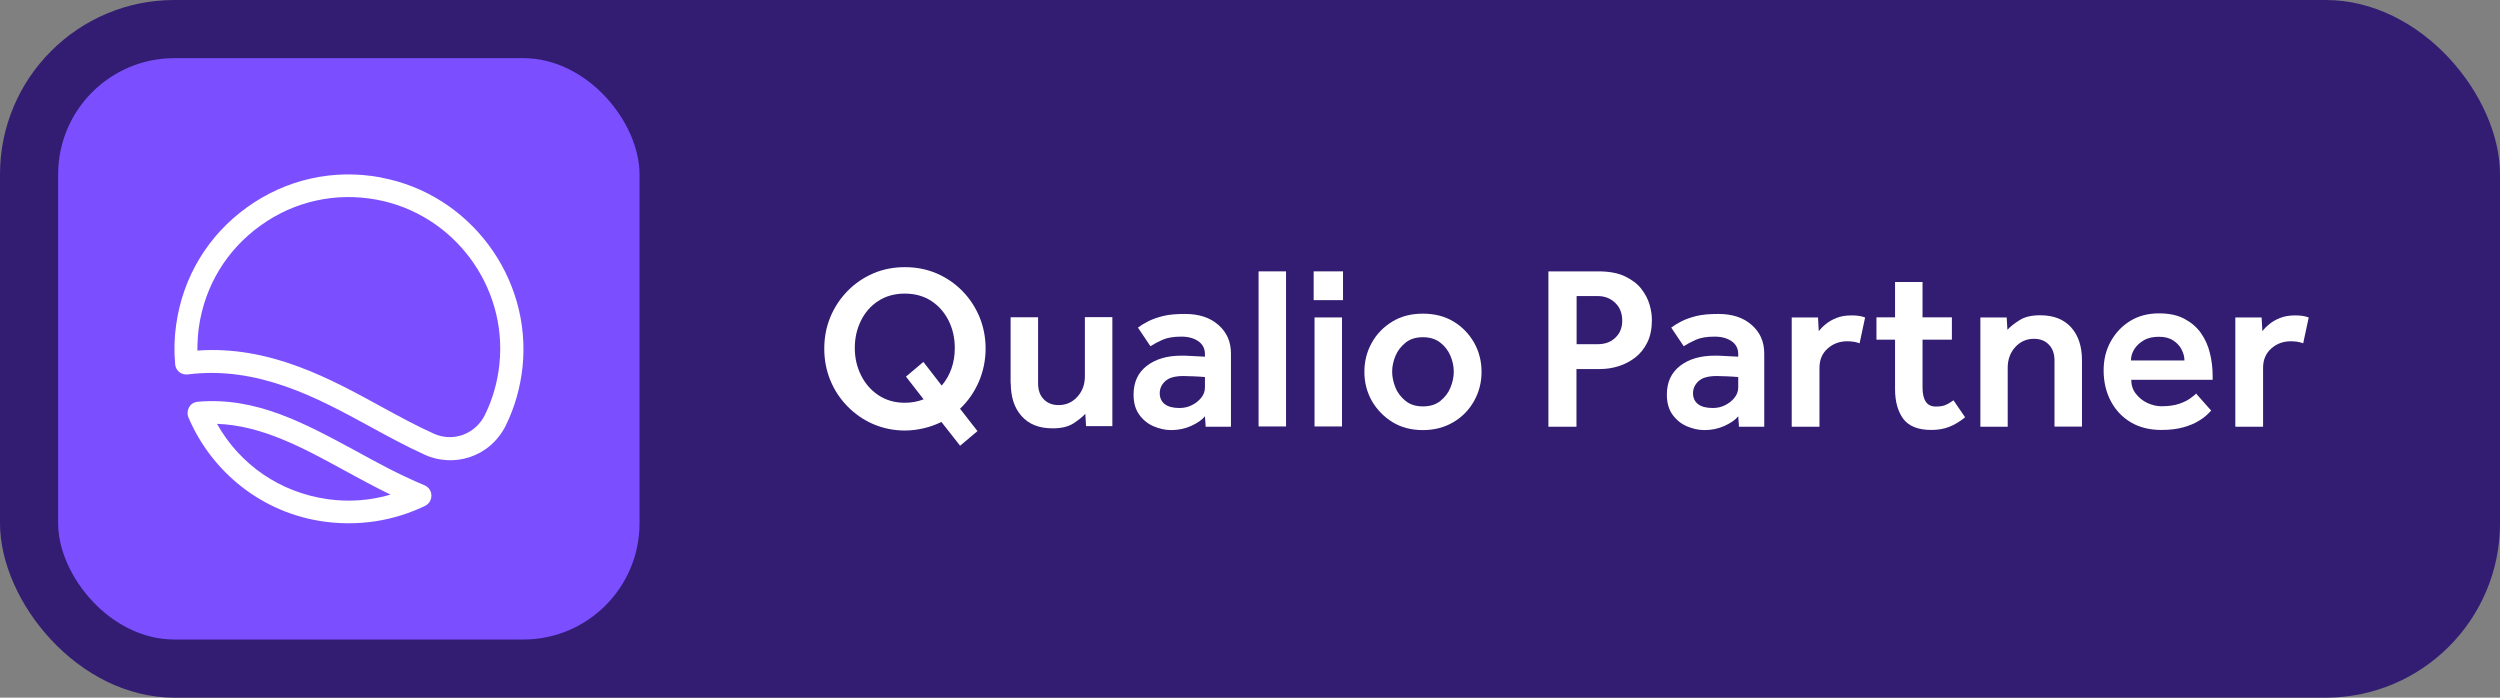 <?xml version="1.0" encoding="UTF-8"?><svg id="uuid-4a0d3f11-b333-4bdb-ad4f-a6a19dad4565" xmlns="http://www.w3.org/2000/svg" viewBox="0 0 172 48"><rect x="0" y="0" width="172" height="48" fill="#808080" stroke="none"/><defs><style>.uuid-02d686e4-e6fd-4873-812a-7c3468a42bf9{fill:#7b4fff;}.uuid-02d686e4-e6fd-4873-812a-7c3468a42bf9,.uuid-8b4c17bd-251d-4abd-9de4-7d15d30e1890,.uuid-d828c3e0-d9f7-4ddb-bbda-f62f29d6c2c5{stroke-width:0px;}.uuid-8b4c17bd-251d-4abd-9de4-7d15d30e1890{fill:#321d73;}.uuid-d828c3e0-d9f7-4ddb-bbda-f62f29d6c2c5{fill:#fff;}</style></defs><g id="uuid-5b42357f-24a5-470d-a4c3-10ee088304a0"><rect class="uuid-8b4c17bd-251d-4abd-9de4-7d15d30e1890" width="172" height="48" rx="12" ry="12"/><rect class="uuid-02d686e4-e6fd-4873-812a-7c3468a42bf9" x="4" y="4" width="40" height="40" rx="8" ry="8"/><path class="uuid-d828c3e0-d9f7-4ddb-bbda-f62f29d6c2c5" d="m29.21,33.39c-1.87-.79-3.18-1.52-4.68-2.34-3.6-1.95-6.93-3.76-10.92-3.41-.6.05-.82.67-.65,1.07,1.6,3.76,5.07,6.6,9.37,7.18,2.9.39,5.29-.3,6.92-1.09.56-.27.6-1.13-.04-1.41Zm-6.68.95c-3.25-.46-6.02-2.36-7.6-5.18,3.09.11,5.89,1.63,8.83,3.24,1.01.55,2.04,1.11,3.11,1.63-1.4.41-2.88.52-4.35.31Z"/><path class="uuid-d828c3e0-d9f7-4ddb-bbda-f62f29d6c2c5" d="m26.22,12.21c-3.26-.61-6.54.12-9.22,2.05-2.69,1.93-4.42,4.8-4.88,8.08-.13.89-.15,1.81-.07,2.72.04.48.47.75.86.7,4.85-.61,8.94,1.62,12.55,3.59,1.23.67,2.43,1.33,3.77,1.94,1.91.87,4.45.24,5.58-2.04.61-1.25.99-2.6,1.14-4,.64-6.17-3.63-11.89-9.72-13.03Zm8.14,12.85c-.13,1.22-.46,2.39-.99,3.47-.65,1.34-2.2,1.91-3.54,1.3-1.21-.55-2.39-1.19-3.65-1.88h0c-3.35-1.83-7.6-4.2-12.6-3.83,0-.53.03-1.07.1-1.59.4-2.84,1.9-5.33,4.24-7.01,2.33-1.68,5.18-2.31,8.01-1.78,5.29.99,8.99,5.95,8.43,11.31Z"/><path class="uuid-d828c3e0-d9f7-4ddb-bbda-f62f29d6c2c5" d="m66.05,30.66l-1.28-1.63c-.37.18-.77.33-1.2.43s-.86.16-1.31.16c-.78,0-1.5-.15-2.18-.44-.67-.29-1.26-.7-1.77-1.22-.51-.52-.9-1.11-1.18-1.79-.28-.68-.42-1.41-.42-2.18s.14-1.51.42-2.18c.28-.68.68-1.27,1.18-1.79.51-.52,1.1-.92,1.77-1.21s1.4-.43,2.18-.43,1.5.14,2.18.43c.67.29,1.26.69,1.77,1.21.51.52.9,1.12,1.18,1.79.28.68.42,1.41.42,2.18s-.16,1.57-.47,2.28c-.31.71-.74,1.33-1.29,1.85l1.2,1.54-1.2,1.01Zm-2.5-3.18l-1.22-1.57,1.2-1.01,1.26,1.63c.6-.71.9-1.58.9-2.59,0-.68-.14-1.31-.42-1.87s-.67-1.02-1.19-1.36c-.52-.34-1.13-.51-1.83-.51s-1.31.17-1.83.51c-.52.34-.91.79-1.19,1.36s-.42,1.19-.42,1.87.14,1.29.42,1.86c.28.57.67,1.03,1.19,1.38.52.35,1.13.53,1.83.53.47,0,.9-.08,1.3-.24Z"/><path class="uuid-d828c3e0-d9f7-4ddb-bbda-f62f29d6c2c5" d="m69.53,26.39v-4.56h1.89v4.54c0,.47.13.84.39,1.1.26.27.6.4,1.02.4.52,0,.95-.19,1.3-.58s.51-.85.51-1.41v-4.06h1.89v7.5h-1.81l-.05-.85c-.19.21-.47.43-.82.66-.36.23-.83.34-1.43.34-.93,0-1.64-.28-2.14-.85-.5-.56-.74-1.32-.74-2.26Z"/><path class="uuid-d828c3e0-d9f7-4ddb-bbda-f62f29d6c2c5" d="m82.95,29.34l-.05-.7c-.2.25-.51.46-.94.66-.42.19-.88.29-1.38.29-.41,0-.81-.09-1.21-.26-.4-.17-.73-.44-.99-.8-.26-.36-.39-.82-.39-1.38,0-.85.3-1.51.91-1.98s1.4-.7,2.38-.7c.18,0,.4,0,.65.02.25.01.57.03.97.05v-.18c0-.37-.15-.67-.45-.88-.3-.21-.69-.32-1.17-.32-.53,0-.96.07-1.28.21-.32.14-.6.29-.85.45l-.86-1.28c.2-.15.44-.3.72-.44.28-.14.62-.26,1.02-.36.41-.1.91-.14,1.5-.14.96,0,1.73.25,2.3.76.58.51.86,1.16.86,1.96v5.04h-1.76Zm-.05-2.66v-.74c-.25-.02-.51-.04-.8-.05-.29,0-.51-.02-.66-.02-.61,0-1.03.12-1.28.36-.25.24-.37.51-.37.82s.11.57.34.75c.23.18.57.27,1.02.27.3,0,.58-.06.84-.19.26-.13.48-.3.65-.51.17-.21.26-.45.26-.7Z"/><path class="uuid-d828c3e0-d9f7-4ddb-bbda-f62f29d6c2c5" d="m86.59,29.34v-10.67h1.89v10.67h-1.89Z"/><path class="uuid-d828c3e0-d9f7-4ddb-bbda-f62f29d6c2c5" d="m90.38,20.65v-1.98h2.02v1.98h-2.02Zm.06,8.69v-7.5h1.89v7.5h-1.89Z"/><path class="uuid-d828c3e0-d9f7-4ddb-bbda-f62f29d6c2c5" d="m93.87,25.58c0-.73.17-1.39.51-2,.34-.61.81-1.09,1.42-1.46s1.3-.54,2.1-.54,1.5.18,2.1.54,1.07.85,1.42,1.46c.34.61.51,1.27.51,2s-.17,1.39-.51,2c-.34.61-.81,1.1-1.42,1.46s-1.3.55-2.1.55-1.5-.18-2.1-.55-1.07-.86-1.42-1.46c-.34-.61-.51-1.27-.51-2Zm4.03,2.38c.48,0,.88-.12,1.19-.37.31-.25.55-.55.7-.92s.23-.73.23-1.1-.08-.73-.23-1.09c-.15-.36-.39-.67-.7-.91s-.71-.37-1.19-.37-.88.12-1.19.37c-.31.25-.55.55-.7.91-.15.36-.23.73-.23,1.09s.08.73.23,1.1.39.67.7.92c.31.25.71.37,1.19.37Z"/><path class="uuid-d828c3e0-d9f7-4ddb-bbda-f62f29d6c2c5" d="m106.53,29.34v-10.67h3.42c.75,0,1.36.11,1.84.34s.86.51,1.13.86c.27.35.46.71.57,1.09.11.38.16.73.16,1.05,0,.6-.1,1.11-.31,1.54s-.49.78-.84,1.05c-.35.27-.74.47-1.16.6-.42.13-.84.19-1.26.19h-1.62v3.97h-1.94Zm1.94-5.66h1.46c.5,0,.91-.15,1.22-.46.31-.3.46-.69.46-1.16,0-.5-.16-.91-.48-1.22-.32-.31-.72-.47-1.2-.47h-1.46v3.31Z"/><path class="uuid-d828c3e0-d9f7-4ddb-bbda-f62f29d6c2c5" d="m119.64,29.34l-.05-.7c-.2.25-.51.46-.94.66-.42.19-.88.29-1.38.29-.41,0-.81-.09-1.21-.26-.4-.17-.73-.44-.99-.8-.26-.36-.39-.82-.39-1.38,0-.85.3-1.51.91-1.98s1.4-.7,2.38-.7c.18,0,.4,0,.65.02.25.01.57.03.97.05v-.18c0-.37-.15-.67-.45-.88-.3-.21-.69-.32-1.17-.32-.53,0-.96.07-1.28.21-.32.14-.6.29-.85.45l-.86-1.28c.2-.15.44-.3.72-.44.28-.14.62-.26,1.02-.36.41-.1.91-.14,1.5-.14.96,0,1.73.25,2.3.76.58.51.86,1.16.86,1.96v5.04h-1.76Zm-.05-2.66v-.74c-.25-.02-.51-.04-.8-.05-.29,0-.51-.02-.66-.02-.61,0-1.03.12-1.28.36-.25.24-.37.51-.37.82s.11.57.34.75c.23.18.57.27,1.02.27.3,0,.58-.06.84-.19.26-.13.48-.3.65-.51.17-.21.26-.45.26-.7Z"/><path class="uuid-d828c3e0-d9f7-4ddb-bbda-f62f29d6c2c5" d="m123.27,29.34v-7.5h1.81l.05.94c.12-.15.27-.31.47-.47.2-.17.44-.31.74-.43.29-.12.64-.18,1.05-.18.18,0,.34.01.49.03s.29.06.44.11l-.38,1.78c-.26-.1-.54-.14-.86-.14-.52,0-.97.17-1.34.5-.37.33-.56.77-.56,1.33v4.05h-1.89Z"/><path class="uuid-d828c3e0-d9f7-4ddb-bbda-f62f29d6c2c5" d="m130.38,26.78v-3.41h-1.28v-1.54h1.28v-2.43h1.89v2.43h2.02v1.54h-2.02v3.28c0,.43.07.75.22.98s.38.34.7.34c.3,0,.54-.04.71-.13.18-.08.34-.19.5-.3l.8,1.17c-.37.3-.74.52-1.1.66-.36.14-.77.21-1.22.21-.92,0-1.56-.26-1.94-.77-.37-.51-.56-1.19-.56-2.03Z"/><path class="uuid-d828c3e0-d9f7-4ddb-bbda-f62f29d6c2c5" d="m136.25,29.34v-7.5h1.81l.05.85c.19-.21.47-.43.83-.66.36-.23.84-.34,1.42-.34.93,0,1.64.28,2.14.84.5.56.74,1.32.74,2.26v4.56h-1.89v-4.54c0-.47-.13-.84-.39-1.1-.26-.27-.6-.4-1.02-.4-.52,0-.95.19-1.3.58-.34.38-.51.85-.51,1.41v4.06h-1.89Z"/><path class="uuid-d828c3e0-d9f7-4ddb-bbda-f62f29d6c2c5" d="m151.11,27.1l1.02,1.15s-.12.12-.26.26c-.14.14-.35.3-.62.46-.27.17-.62.31-1.04.43-.42.12-.93.18-1.51.18-.8,0-1.5-.17-2.09-.52-.59-.35-1.05-.83-1.38-1.45-.33-.62-.5-1.33-.5-2.13,0-.74.16-1.4.49-1.99.33-.59.77-1.06,1.34-1.41.57-.35,1.23-.52,1.98-.52.69,0,1.27.12,1.74.37.47.25.85.57,1.14.98.29.41.5.87.62,1.38.13.51.19,1.04.19,1.57v.27h-5.6c0,.36.1.68.31.95.21.27.47.49.79.64s.65.23.98.23c.49,0,.9-.06,1.22-.17.32-.11.58-.24.77-.38s.33-.25.42-.34Zm-4.5-2.3h3.68c0-.26-.07-.51-.2-.76-.13-.25-.33-.46-.58-.62-.26-.17-.58-.25-.98-.25-.42,0-.77.08-1.05.25s-.5.37-.65.62c-.15.25-.22.5-.22.76Z"/><path class="uuid-d828c3e0-d9f7-4ddb-bbda-f62f29d6c2c5" d="m153.79,29.34v-7.5h1.81l.05.94c.12-.15.27-.31.47-.47.2-.17.44-.31.74-.43.29-.12.64-.18,1.05-.18.18,0,.34.01.49.03s.29.06.44.11l-.38,1.78c-.26-.1-.54-.14-.86-.14-.52,0-.97.17-1.34.5-.37.33-.56.77-.56,1.33v4.05h-1.89Z"/></g></svg>